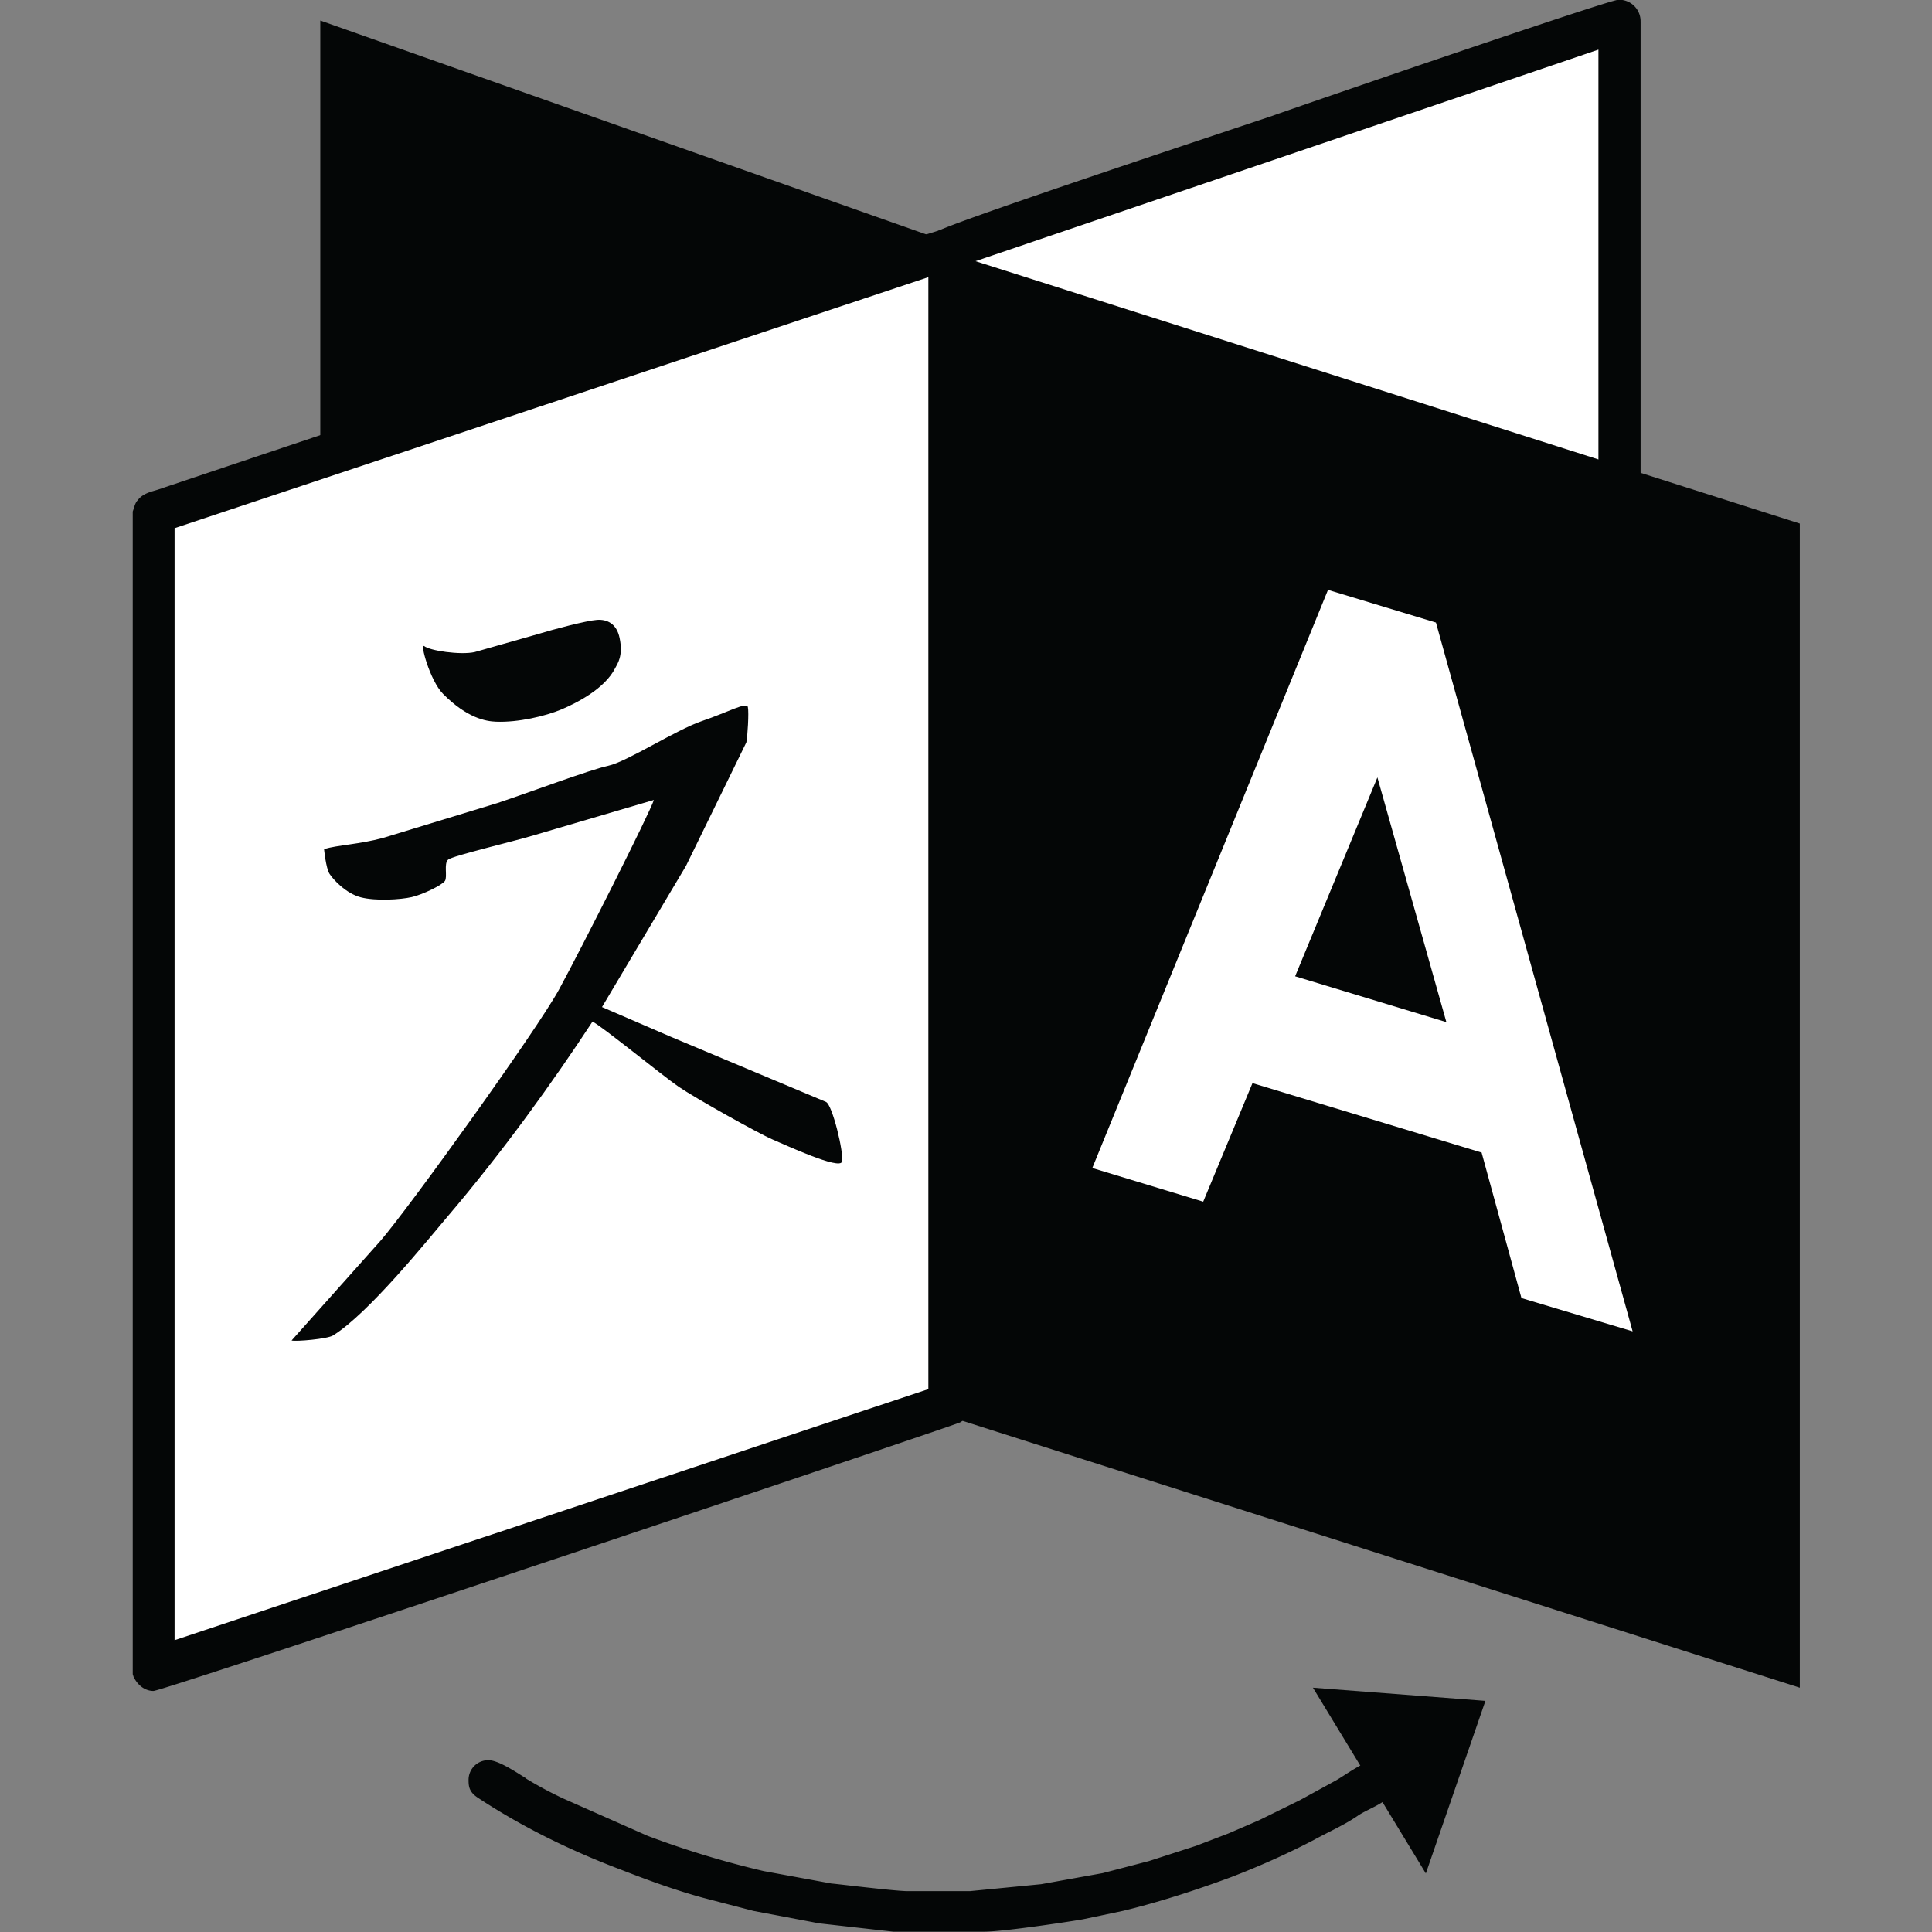 <svg xmlns="http://www.w3.org/2000/svg" width="64" height="64"><rect width="100%" height="100%" fill="#808080" stroke="none"/><path d="M31.98 8.223L10.61.68v46.506l21.367-6.913V8.223" fill="#040606"/><path d="M31.466 8.2L53.65.658v46.506L31.466 40.25V8.2M5.07 55.328l26.395-8.798V8.194L5.07 16.992v38.336" fill="#fff"/><g fill="#040606"><path d="M43.493 55.907l3.74 6.154 1.973-5.717-5.713-.437m-29.447-34.5c-.14-.138.183 1.125.632 1.58.797.804 1.42.907 1.75.92.733.03 1.638-.183 2.175-.408.52-.222 1.43-.687 1.775-1.365.073-.145.273-.4.147-1-.095-.463-.4-.625-.75-.6s-1.447.314-1.973.476l-2.082.592c-.47.102-1.5-.047-1.676-.206m13.32 15.107l-5.122-2.15-2.3-.993 2.782-4.676 2-4.093c.04-.2.088-.984.05-1.168s-.667.173-1.522.463-2.483 1.347-3.1 1.48-2.646.895-3.677 1.237l-3.785 1.154c-.804.217-1.505.234-1.955.37 0 0 .06.63.18.818s.543.652 1.037.78 1.313.078 1.685-.007 1.018-.402 1.104-.54-.045-.57.102-.7 2.113-.588 2.854-.812L21.66 26.5c-.122.404-2.405 4.927-3.14 6.276s-5.008 7.284-5.918 8.33l-2.943 3.3c.146.04 1.182-.05 1.37-.165 1.176-.725 3.136-3.164 3.767-3.906 1.875-2.2 3.523-4.5 4.83-6.492h.001c.255.106 2.312 1.783 2.85 2.154s2.656 1.554 3.115 1.75 2.223 1.012 2.298.737-.32-1.9-.527-1.98"/><g fill-rule="evenodd"><path d="M17.42 58.914a12.79 12.79 0 0 0 1.237.664l2.795 1.237a30.78 30.78 0 0 0 3.849 1.168l2.245.412c.07 0 2.108.252 2.52.252h2.062l2.36-.23 2.04-.367 1.535-.4 1.558-.504 1.077-.412 1.008-.435 1.352-.664 1.168-.64c.298-.16.985-.687 1.352-.687.412 0 .687.366.687.687 0 .664-.893.87-1.306 1.168-.435.298-.962.527-1.42.78-.916.48-1.856.893-2.75 1.237-1.168.435-2.45.848-3.597 1.122l-1.306.275c-.23.046-2.612.412-3.276.412h-3.024l-2.45-.275-2.176-.412-1.672-.435c-.916-.252-1.8-.573-2.68-.916-1.58-.596-3.23-1.374-4.788-2.405-.275-.183-.298-.366-.298-.573a.65.65 0 0 1 .664-.664c.367 0 1.1.527 1.237.596M32.15 8.104V46.6a.78.78 0 0 1-.16.344c-.046.07-.137.16-.206.183-.573.23-26.367 8.888-26.7 8.888-.275 0-.527-.183-.664-.48 0-.023-.023-.046-.023-.092v-38.5c.046-.114.07-.275.16-.366.183-.252.504-.298.7-.366.4-.137 25.795-8.66 26.16-8.66.23 0 .733.16.733.573zm-1.397 37.913l-24.97 8.316V17.497l24.97-8.315v36.836"/><path d="M54.347.728V47.07c-.023.527-.39.756-.733.756-.298 0-2.45-.733-2.818-.848l-8.66-2.68-1.924-.62-1.695-.527-7.4-2.337c-.092-.023-.32-.344-.32-.412V8.035c.046-.114.092-.252.206-.343.183-.206 8.04-2.818 11.133-3.85.825-.298 11.156-3.85 11.477-3.85a.71.71 0 0 1 .733.733zM52.95 46.2l-20.777-6.46V8.7L52.95 1.644V46.2"/></g><path d="M59.62 55.907L31.863 47.06l.116-38.515 27.642 8.798v38.565"/></g><path d="M43.992 19.54l3.576 1.083 6.515 23.48L50.4 43l-1.32-4.82-7.59-2.3-1.632 3.927-3.674-1.115zm1.635 6.216l-2.724 6.585 5.01 1.518-2.284-8.104" fill="#fff" fill-rule="evenodd"/></svg>
